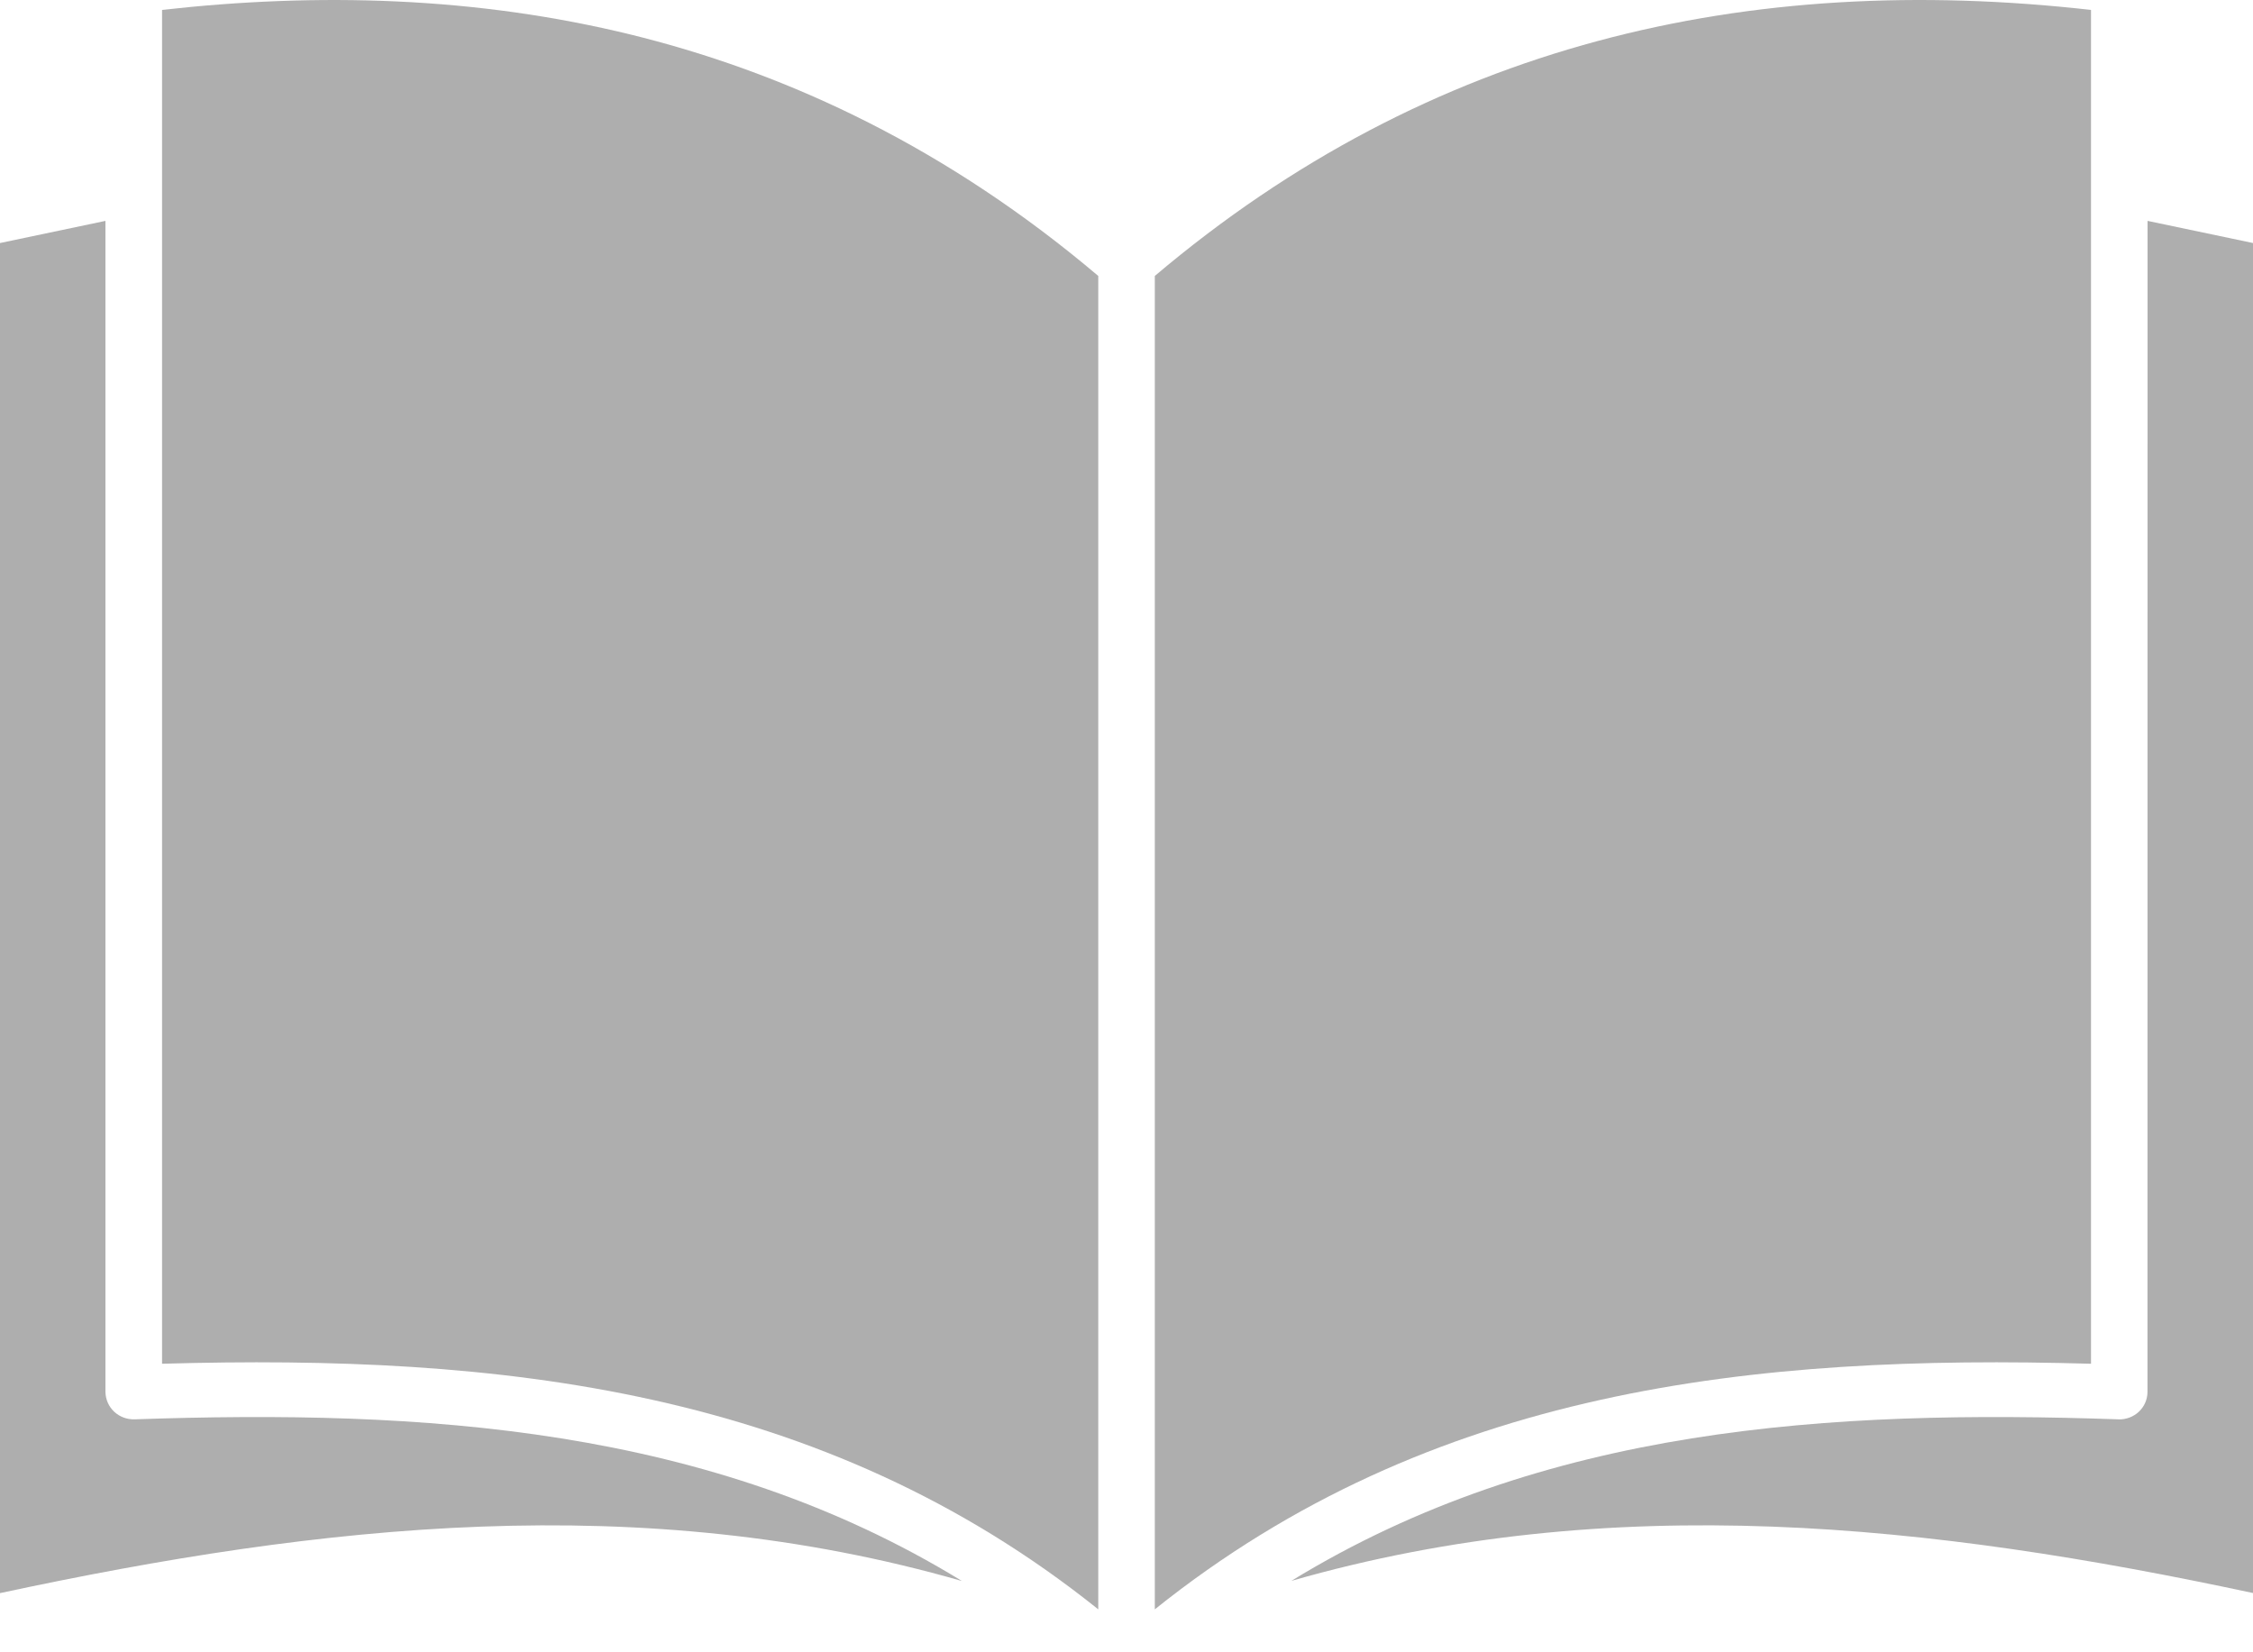 <svg width="30" height="22" viewBox="0 0 30 22" fill="none" xmlns="http://www.w3.org/2000/svg">
<path fill-rule="evenodd" clip-rule="evenodd" d="M12.806 21.049C9.445 18.99 5.619 18.766 1.794 18.898C1.584 18.905 1.409 18.746 1.404 18.534V2.941L0 3.236V21.212C4.284 20.293 8.537 19.824 12.806 21.05V21.049Z" fill="#AEAEAE"/>
<path fill-rule="evenodd" clip-rule="evenodd" d="M2.158 18.158C6.641 18.03 10.942 18.479 14.624 21.428V3.674C12.647 2.001 10.549 0.991 8.418 0.465C6.342 -0.046 4.23 -0.101 2.158 0.132V18.159V18.158Z" fill="#AEAEAE"/>
<path fill-rule="evenodd" clip-rule="evenodd" d="M15.377 3.674V21.428C19.058 18.479 23.361 18.03 27.843 18.158V0.132C23.278 -0.383 19.045 0.571 15.377 3.674Z" fill="#AEAEAE"/>
<path fill-rule="evenodd" clip-rule="evenodd" d="M28.206 18.898C24.38 18.766 20.555 18.99 17.195 21.049C21.464 19.824 25.715 20.293 30.001 21.211V3.236L28.596 2.941L28.595 18.535C28.592 18.747 28.416 18.905 28.206 18.899V18.898Z" fill="#AEAEAE"/>
</svg>
